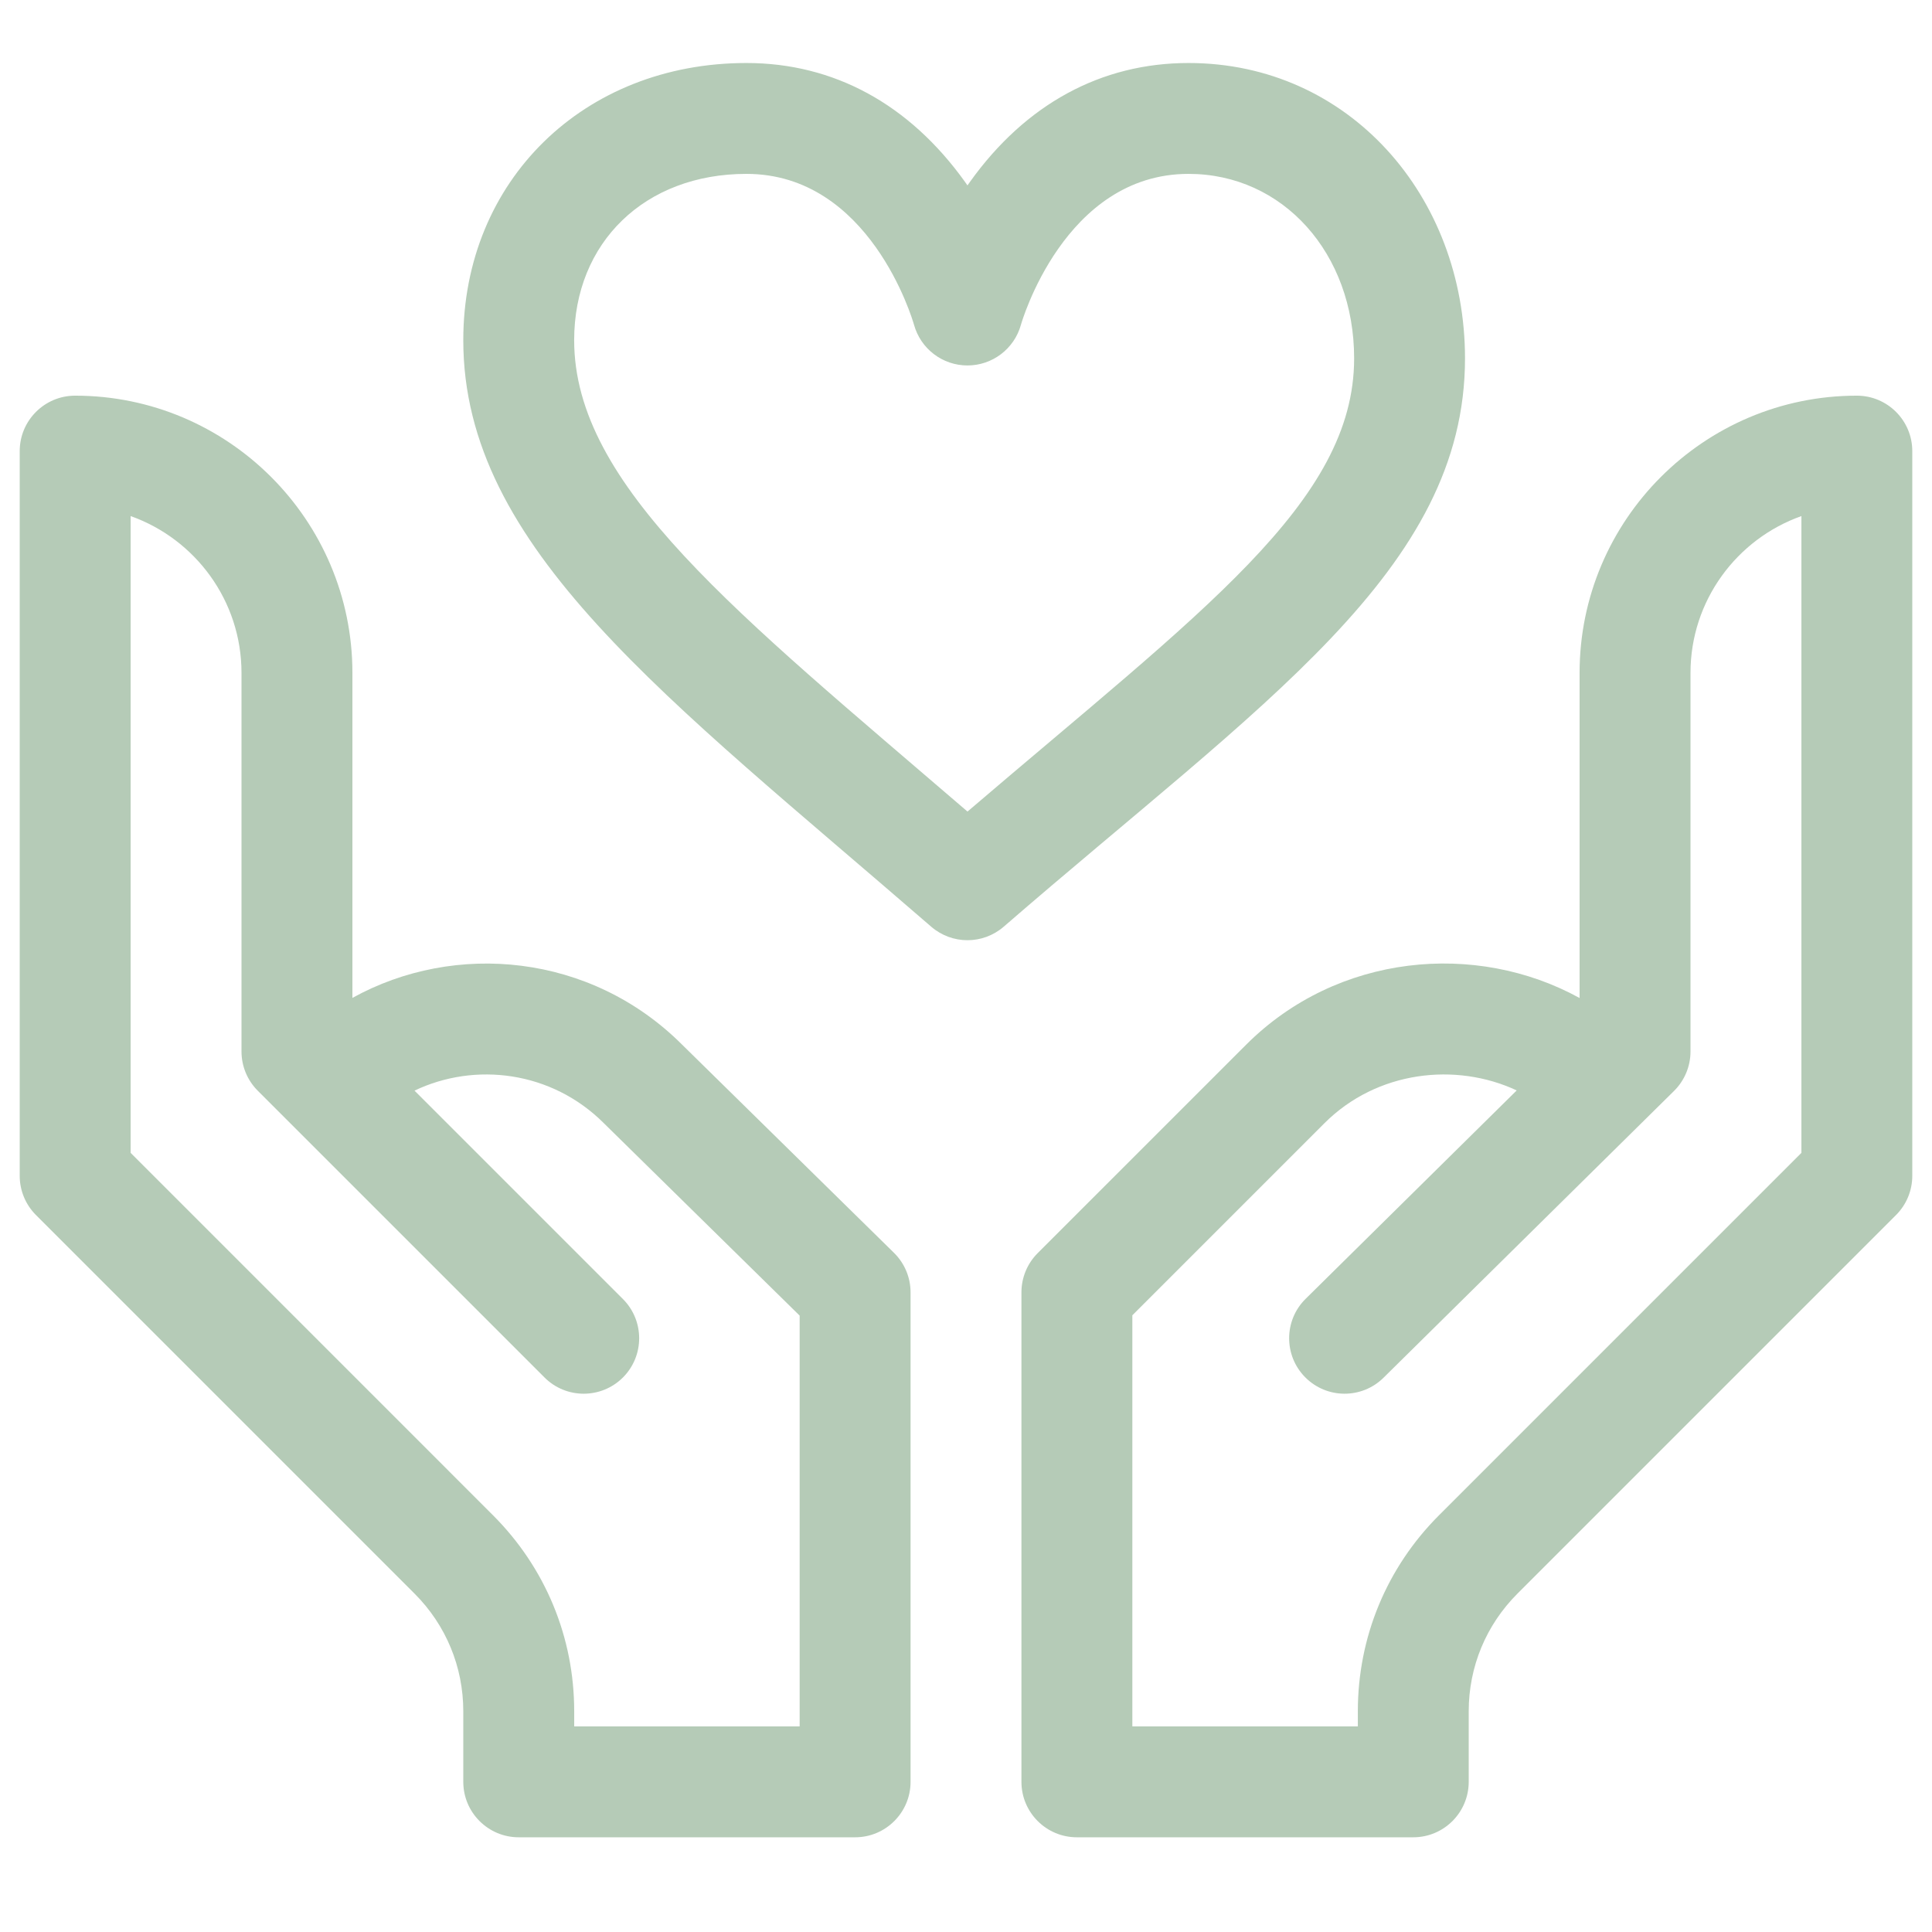 <svg width="49" height="49" viewBox="0 0 49 49" fill="none" xmlns="http://www.w3.org/2000/svg">
<g clip-path="url(#clip0_0_456)">
<path d="M47.094 10.035C43.217 10.035 40.062 13.189 40.062 17.066V25.312C37.433 23.865 33.919 24.181 31.603 26.498L26.318 31.782C26.054 32.046 25.906 32.404 25.906 32.777V45.191C25.906 45.968 26.536 46.598 27.312 46.598H35.844C36.62 46.598 37.25 45.968 37.25 45.191V43.401C37.25 42.275 37.689 41.215 38.486 40.418L48.088 30.816C48.352 30.552 48.5 30.195 48.5 29.822V11.441C48.5 10.665 47.87 10.035 47.094 10.035ZM45.688 29.239L36.497 38.43C35.169 39.758 34.438 41.523 34.438 43.401V43.785H28.719V33.359L33.591 28.487C34.924 27.155 36.927 26.935 38.467 27.656L33.114 32.941C32.561 33.486 32.556 34.377 33.101 34.929C33.647 35.482 34.537 35.488 35.09 34.942C35.717 34.323 41.233 28.878 42.457 27.669C42.724 27.405 42.875 27.045 42.875 26.669V17.066C42.875 15.233 44.05 13.669 45.688 13.089V29.239Z" fill="#B5CBB7"/>
<path d="M10.514 40.418C11.311 41.215 11.75 42.275 11.75 43.401V45.191C11.75 45.968 12.38 46.598 13.156 46.598H21.688C22.464 46.598 23.094 45.968 23.094 45.191V32.777C23.094 32.4 22.942 32.038 22.673 31.774L17.299 26.494C14.985 24.183 11.543 23.868 8.938 25.309V17.066C8.938 13.189 5.783 10.035 1.906 10.035C1.13 10.035 0.5 10.665 0.5 11.441V29.822C0.5 30.195 0.648 30.552 0.912 30.816L10.514 40.418ZM3.313 13.089C4.949 13.669 6.125 15.233 6.125 17.066V26.669C6.125 27.041 6.273 27.399 6.537 27.663L13.81 34.936C14.359 35.485 15.249 35.485 15.799 34.936C16.348 34.386 16.348 33.496 15.799 32.947L10.513 27.661C12.048 26.927 13.992 27.164 15.315 28.487C15.318 28.49 20.281 33.367 20.281 33.367V43.785H14.563V43.401C14.563 41.523 13.831 39.758 12.503 38.43L3.313 29.239V13.089Z" fill="#B5CBB7"/>
<path d="M37.156 9.09C37.156 4.973 34.21 1.598 30.144 1.598C27.928 1.598 26.011 2.641 24.599 4.615C24.578 4.644 24.558 4.673 24.537 4.702C24.517 4.673 24.496 4.644 24.476 4.615C23.063 2.641 21.146 1.598 18.931 1.598C14.807 1.598 11.75 4.581 11.75 8.629C11.75 13.902 16.882 17.666 23.616 23.502C23.881 23.731 24.209 23.846 24.537 23.846C24.866 23.846 25.194 23.731 25.458 23.502C32.014 17.82 37.156 14.457 37.156 9.09ZM24.538 20.583C18.679 15.545 14.562 12.32 14.562 8.629C14.562 6.145 16.359 4.41 18.931 4.41C22.052 4.41 23.139 8.087 23.182 8.238C23.351 8.847 23.905 9.269 24.537 9.269C25.169 9.269 25.724 8.847 25.893 8.238C25.903 8.2 26.989 4.41 30.144 4.41C32.538 4.41 34.344 6.422 34.344 9.09C34.344 12.739 30.482 15.499 24.538 20.583Z" fill="#B5CBB7"/>
</g>
<defs>
<clipPath id="clip0_0_456">
<rect width="48" height="48" fill="white" transform="translate(0.5 0.098)"/>
</clipPath>
</defs>
</svg>
